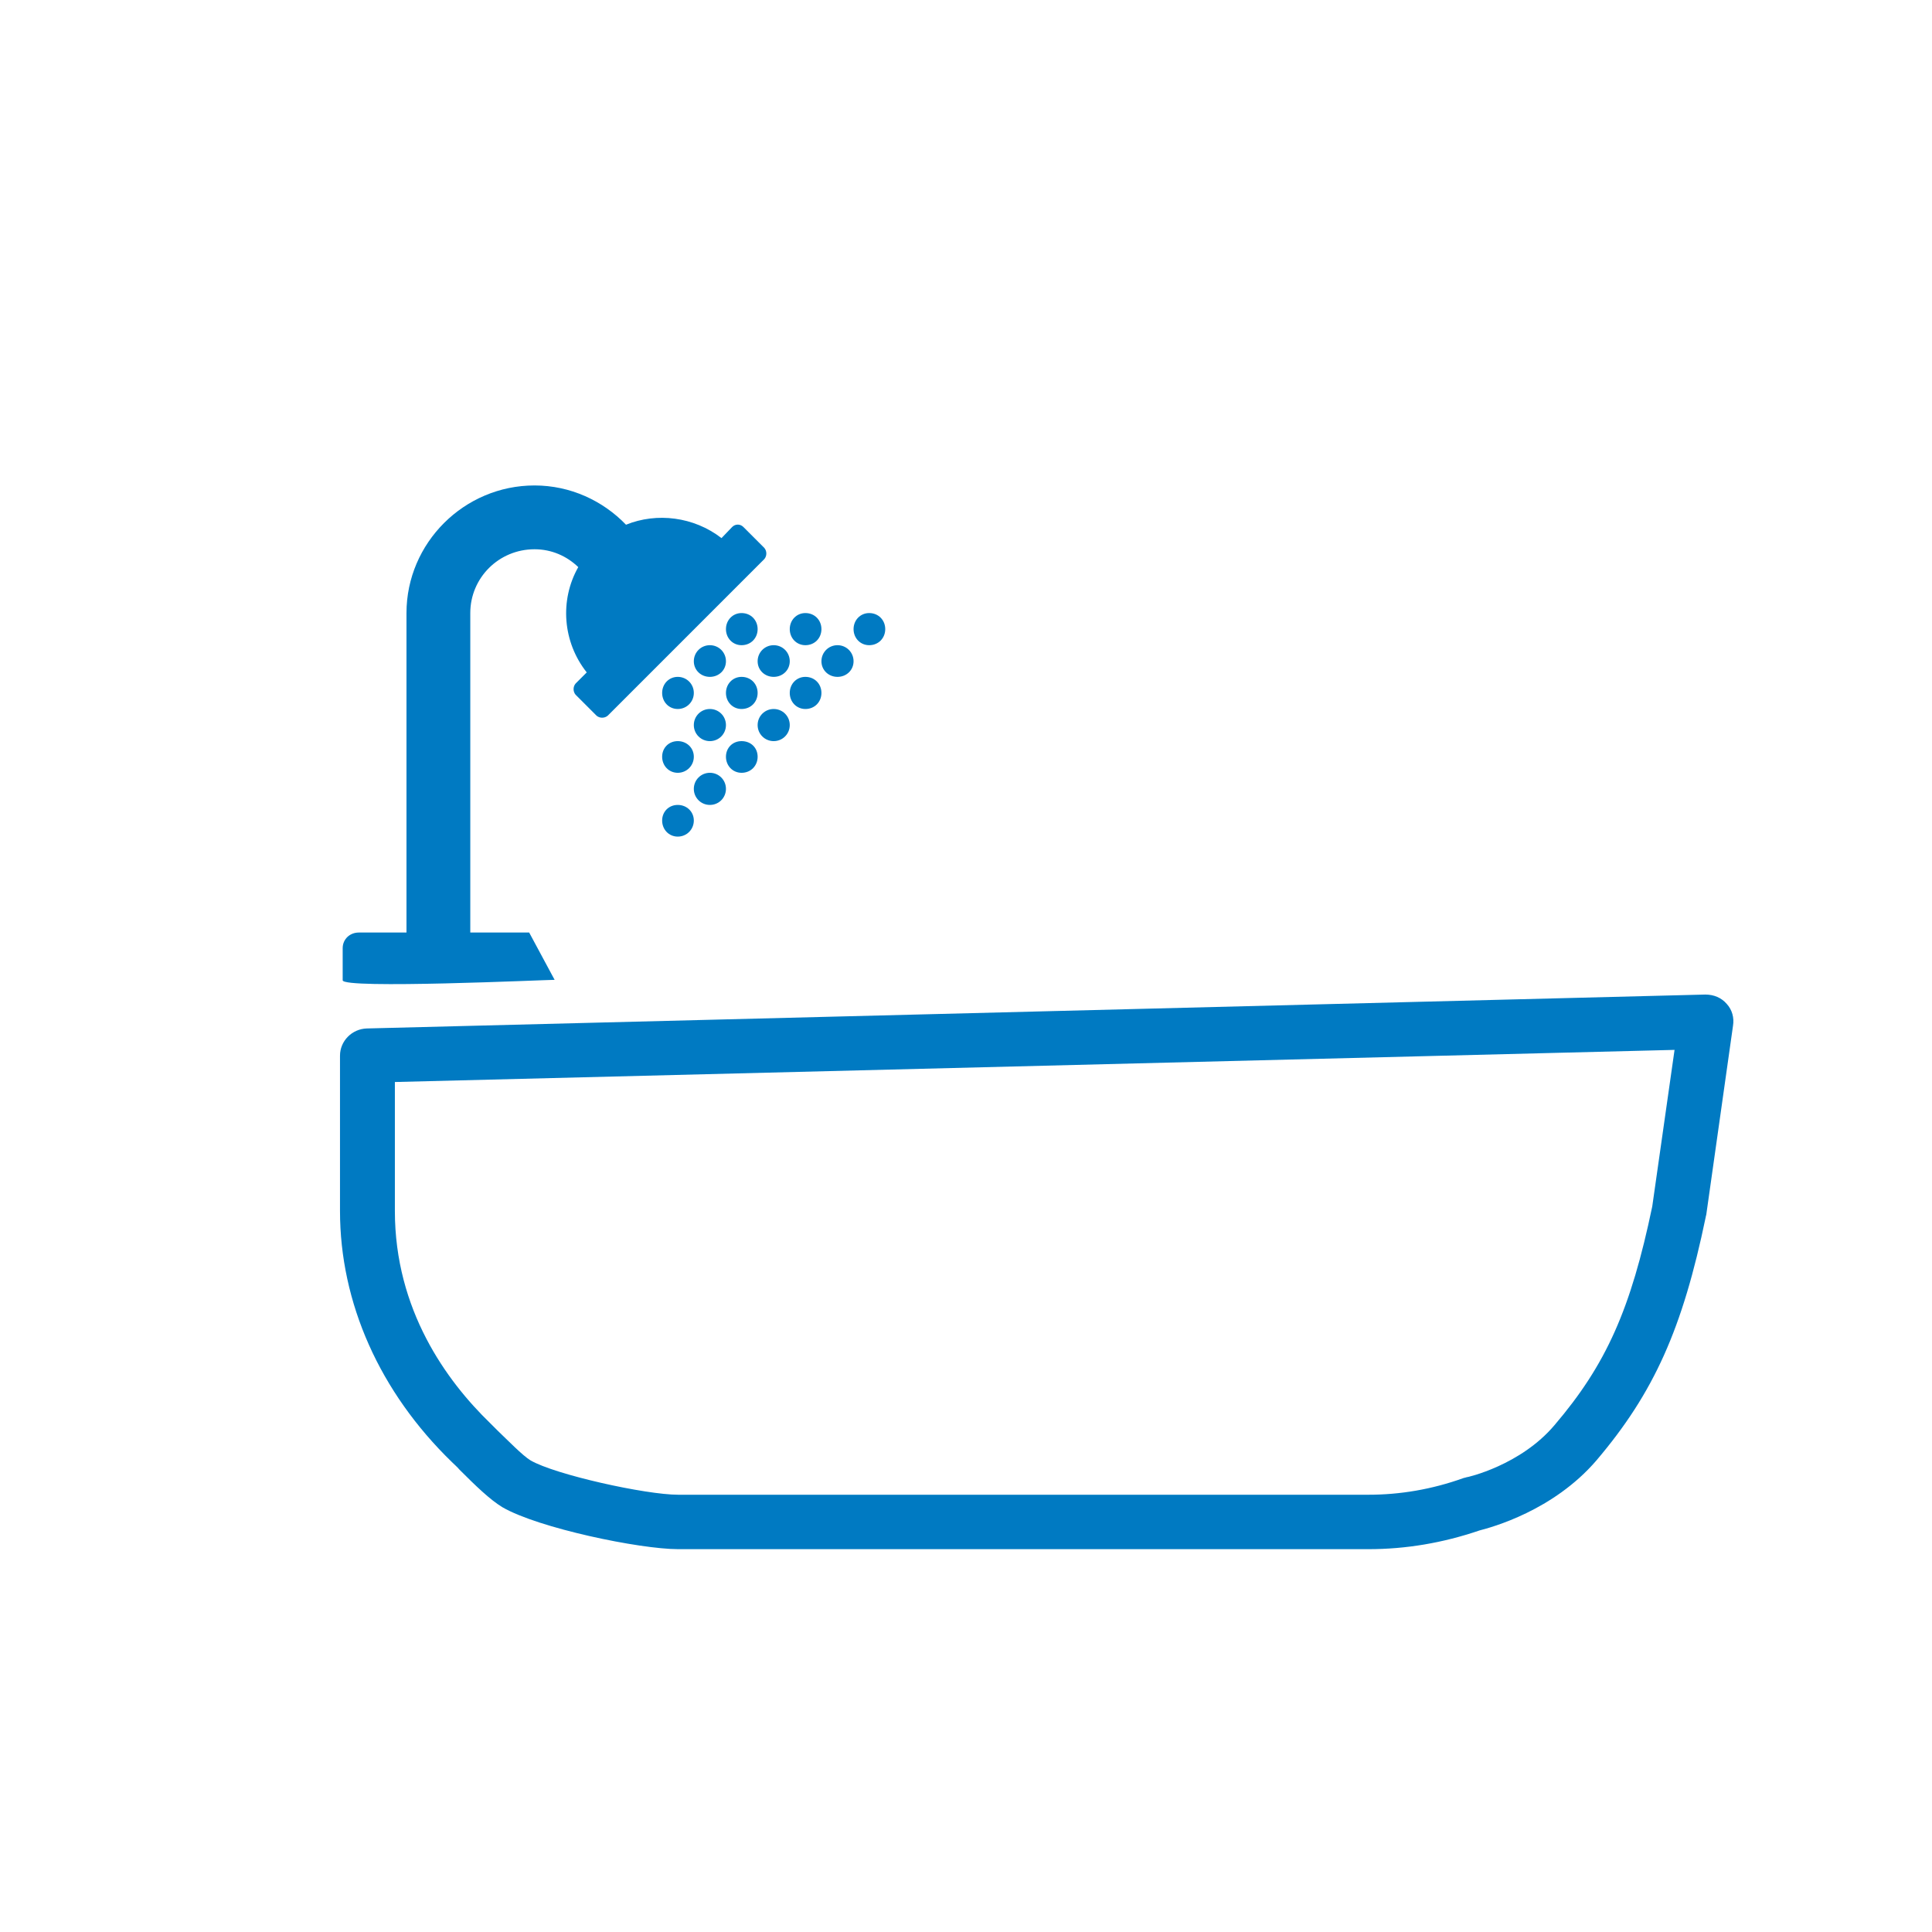 <?xml version="1.0" encoding="UTF-8" standalone="no"?>
<!DOCTYPE svg PUBLIC "-//W3C//DTD SVG 1.1//EN"
"http://www.w3.org/Graphics/SVG/1.1/DTD/svg11.dtd">


<!-- Page 18 -->
<svg x="0" y="0" width="433" height="433" viewBox="0 0 433 433" version="1.1" xmlns="http://www.w3.org/2000/svg" xmlns:xlink="http://www.w3.org/1999/xlink"
style="display: block;margin-left: auto;margin-right: auto;">
<defs>

<style type="text/css"><![CDATA[

.g1_18{
fill: #007AC2;
}


]]></style>

</defs>
<path d="M0,0
L0,433
L433,433
L433,0 Z " 
fill="#FFFFFF" stroke="none" />
<path d="M124.3,219.6L118.6,209l-13.2,0l0,-71.6c0,-7.9,6.4,-14.3,14.4,-14.3c3.8,0,7.2,1.5,9.8,4c-4.2,7.4,-3.5,16.8,1.9,23.6l-2.5,2.5c-0.6,0.7,-0.6,1.8,0,2.5l4.7,4.7c0.7,0.6,1.8,0.6,2.5,0l35.1,-35.1c0.6,-0.7,0.6,-1.8,0,-2.5l-4.7,-4.7c-0.7,-0.7,-1.8,-0.7,-2.5,0l-2.4,2.5c-6.2,-4.8,-14.5,-5.8,-21.4,-3c-5.2,-5.4,-12.5,-8.8,-20.5,-8.8c-15.8,0,-28.7,12.9,-28.7,28.6l0,71.6l-10.7,0c-2,0,-3.6,1.5,-3.6,3.5l0,7.2c0,2,45.5,-0.1,47.5,-0.1Z" class="g1_18" />
<path d="M370.3,270.4c-4.8,23,-10.3,35.4,-21.9,49c-7.6,9,-19.5,11.7,-19.8,11.7c-0.2,0.1,-0.5,0.1,-0.7,0.2c-7,2.5,-14.1,3.7,-21.2,3.7L152,335c-7.3,0,-27.6,-4.5,-33.1,-7.7c-1.7,-1,-5.3,-4.7,-7.3,-6.6c-0.7,-0.7,-1.3,-1.3,-1.8,-1.8C100.1,309.5,88.5,293.6,88.5,271.4l0,-28.9l286.8,-7.2Zm11.9,-47.5l-300,7.6c-3.3,0.1,-6,2.8,-6,6.1l0,34.8c0,20.6,8.9,40.6,25.1,56.3c0.5,0.5,1.1,1,1.7,1.7c3.6,3.6,6.8,6.7,9.6,8.4c8.1,4.7,30.8,9.4,39.4,9.4l154.7,0c8.4,0,16.7,-1.4,24.9,-4.2c2.7,-0.7,16.5,-4.4,26.2,-15.7c12.9,-15.2,19.3,-29.5,24.5,-54.6c0,-0.2,0.1,-0.3,0.1,-0.4l6,-42.4c0.3,-1.8,-0.2,-3.6,-1.4,-4.9c-1.2,-1.4,-2.9,-2.1,-4.8,-2.1Z" class="g1_18" />
<path d="M151.9,158.9c2,0,3.6,-1.6,3.6,-3.6c0,-2,-1.6,-3.6,-3.6,-3.6c-2,0,-3.5,1.6,-3.5,3.6c0,2,1.5,3.6,3.5,3.6Z" class="g1_18" />
<path d="M151.9,166.1c-2,0,-3.5,1.5,-3.5,3.5c0,2,1.5,3.6,3.5,3.6c2,0,3.6,-1.6,3.6,-3.6c0,-2,-1.6,-3.5,-3.6,-3.5Z" class="g1_18" />
<path d="M151.9,180.4c-2,0,-3.5,1.5,-3.5,3.5c0,2,1.5,3.6,3.5,3.6c2,0,3.6,-1.6,3.6,-3.6c0,-2,-1.6,-3.5,-3.6,-3.5Z" class="g1_18" />
<path d="M159.1,151.7c2,0,3.6,-1.5,3.6,-3.5c0,-2,-1.6,-3.6,-3.6,-3.6c-2,0,-3.6,1.6,-3.6,3.6c0,2,1.6,3.5,3.6,3.5Z" class="g1_18" />
<path d="M159.1,158.9c-2,0,-3.6,1.6,-3.6,3.6c0,2,1.6,3.6,3.6,3.6c2,0,3.6,-1.6,3.6,-3.6c0,-2,-1.6,-3.6,-3.6,-3.6Z" class="g1_18" />
<path d="M159.1,180.4c2,0,3.6,-1.6,3.6,-3.6c0,-2,-1.6,-3.6,-3.6,-3.6c-2,0,-3.6,1.6,-3.6,3.6c0,2,1.6,3.6,3.6,3.6Z" class="g1_18" />
<path d="M166.2,144.6c2.1,0,3.6,-1.6,3.6,-3.6c0,-2,-1.5,-3.6,-3.6,-3.6c-2,0,-3.5,1.6,-3.5,3.6c0,2,1.5,3.6,3.5,3.6Z" class="g1_18" />
<path d="M166.2,151.7c-2,0,-3.5,1.6,-3.5,3.6c0,2,1.5,3.6,3.5,3.6c2.1,0,3.6,-1.6,3.6,-3.6c0,-2,-1.5,-3.6,-3.6,-3.6Z" class="g1_18" />
<path d="M166.2,173.2c2.1,0,3.6,-1.6,3.6,-3.6c0,-2,-1.5,-3.5,-3.6,-3.5c-2,0,-3.5,1.5,-3.5,3.5c0,2,1.5,3.6,3.5,3.6Z" class="g1_18" />
<path d="M169.8,148.2c0,2,1.6,3.5,3.6,3.5c2,0,3.6,-1.5,3.6,-3.5c0,-2,-1.6,-3.6,-3.6,-3.6c-2,0,-3.6,1.6,-3.6,3.6Z" class="g1_18" />
<path d="M173.4,166.1c2,0,3.6,-1.6,3.6,-3.6c0,-2,-1.6,-3.6,-3.6,-3.6c-2,0,-3.6,1.6,-3.6,3.6c0,2,1.6,3.6,3.6,3.6Z" class="g1_18" />
<path d="M180.5,144.6c2.1,0,3.6,-1.6,3.6,-3.6c0,-2,-1.5,-3.6,-3.6,-3.6c-2,0,-3.5,1.6,-3.5,3.6c0,2,1.5,3.6,3.5,3.6Z" class="g1_18" />
<path d="M180.5,151.7c-2,0,-3.5,1.6,-3.5,3.6c0,2,1.5,3.6,3.5,3.6c2.1,0,3.6,-1.6,3.6,-3.6c0,-2,-1.5,-3.6,-3.6,-3.6Z" class="g1_18" />
<path d="M187.7,151.7c2,0,3.6,-1.5,3.6,-3.5c0,-2,-1.6,-3.6,-3.6,-3.6c-2,0,-3.6,1.6,-3.6,3.6c0,2,1.6,3.5,3.6,3.5Z" class="g1_18" />
<path d="M194.8,144.6c2.1,0,3.6,-1.6,3.6,-3.6c0,-2,-1.5,-3.6,-3.6,-3.6c-2,0,-3.5,1.6,-3.5,3.6c0,2,1.5,3.6,3.5,3.6Z" class="g1_18" />

</svg>
